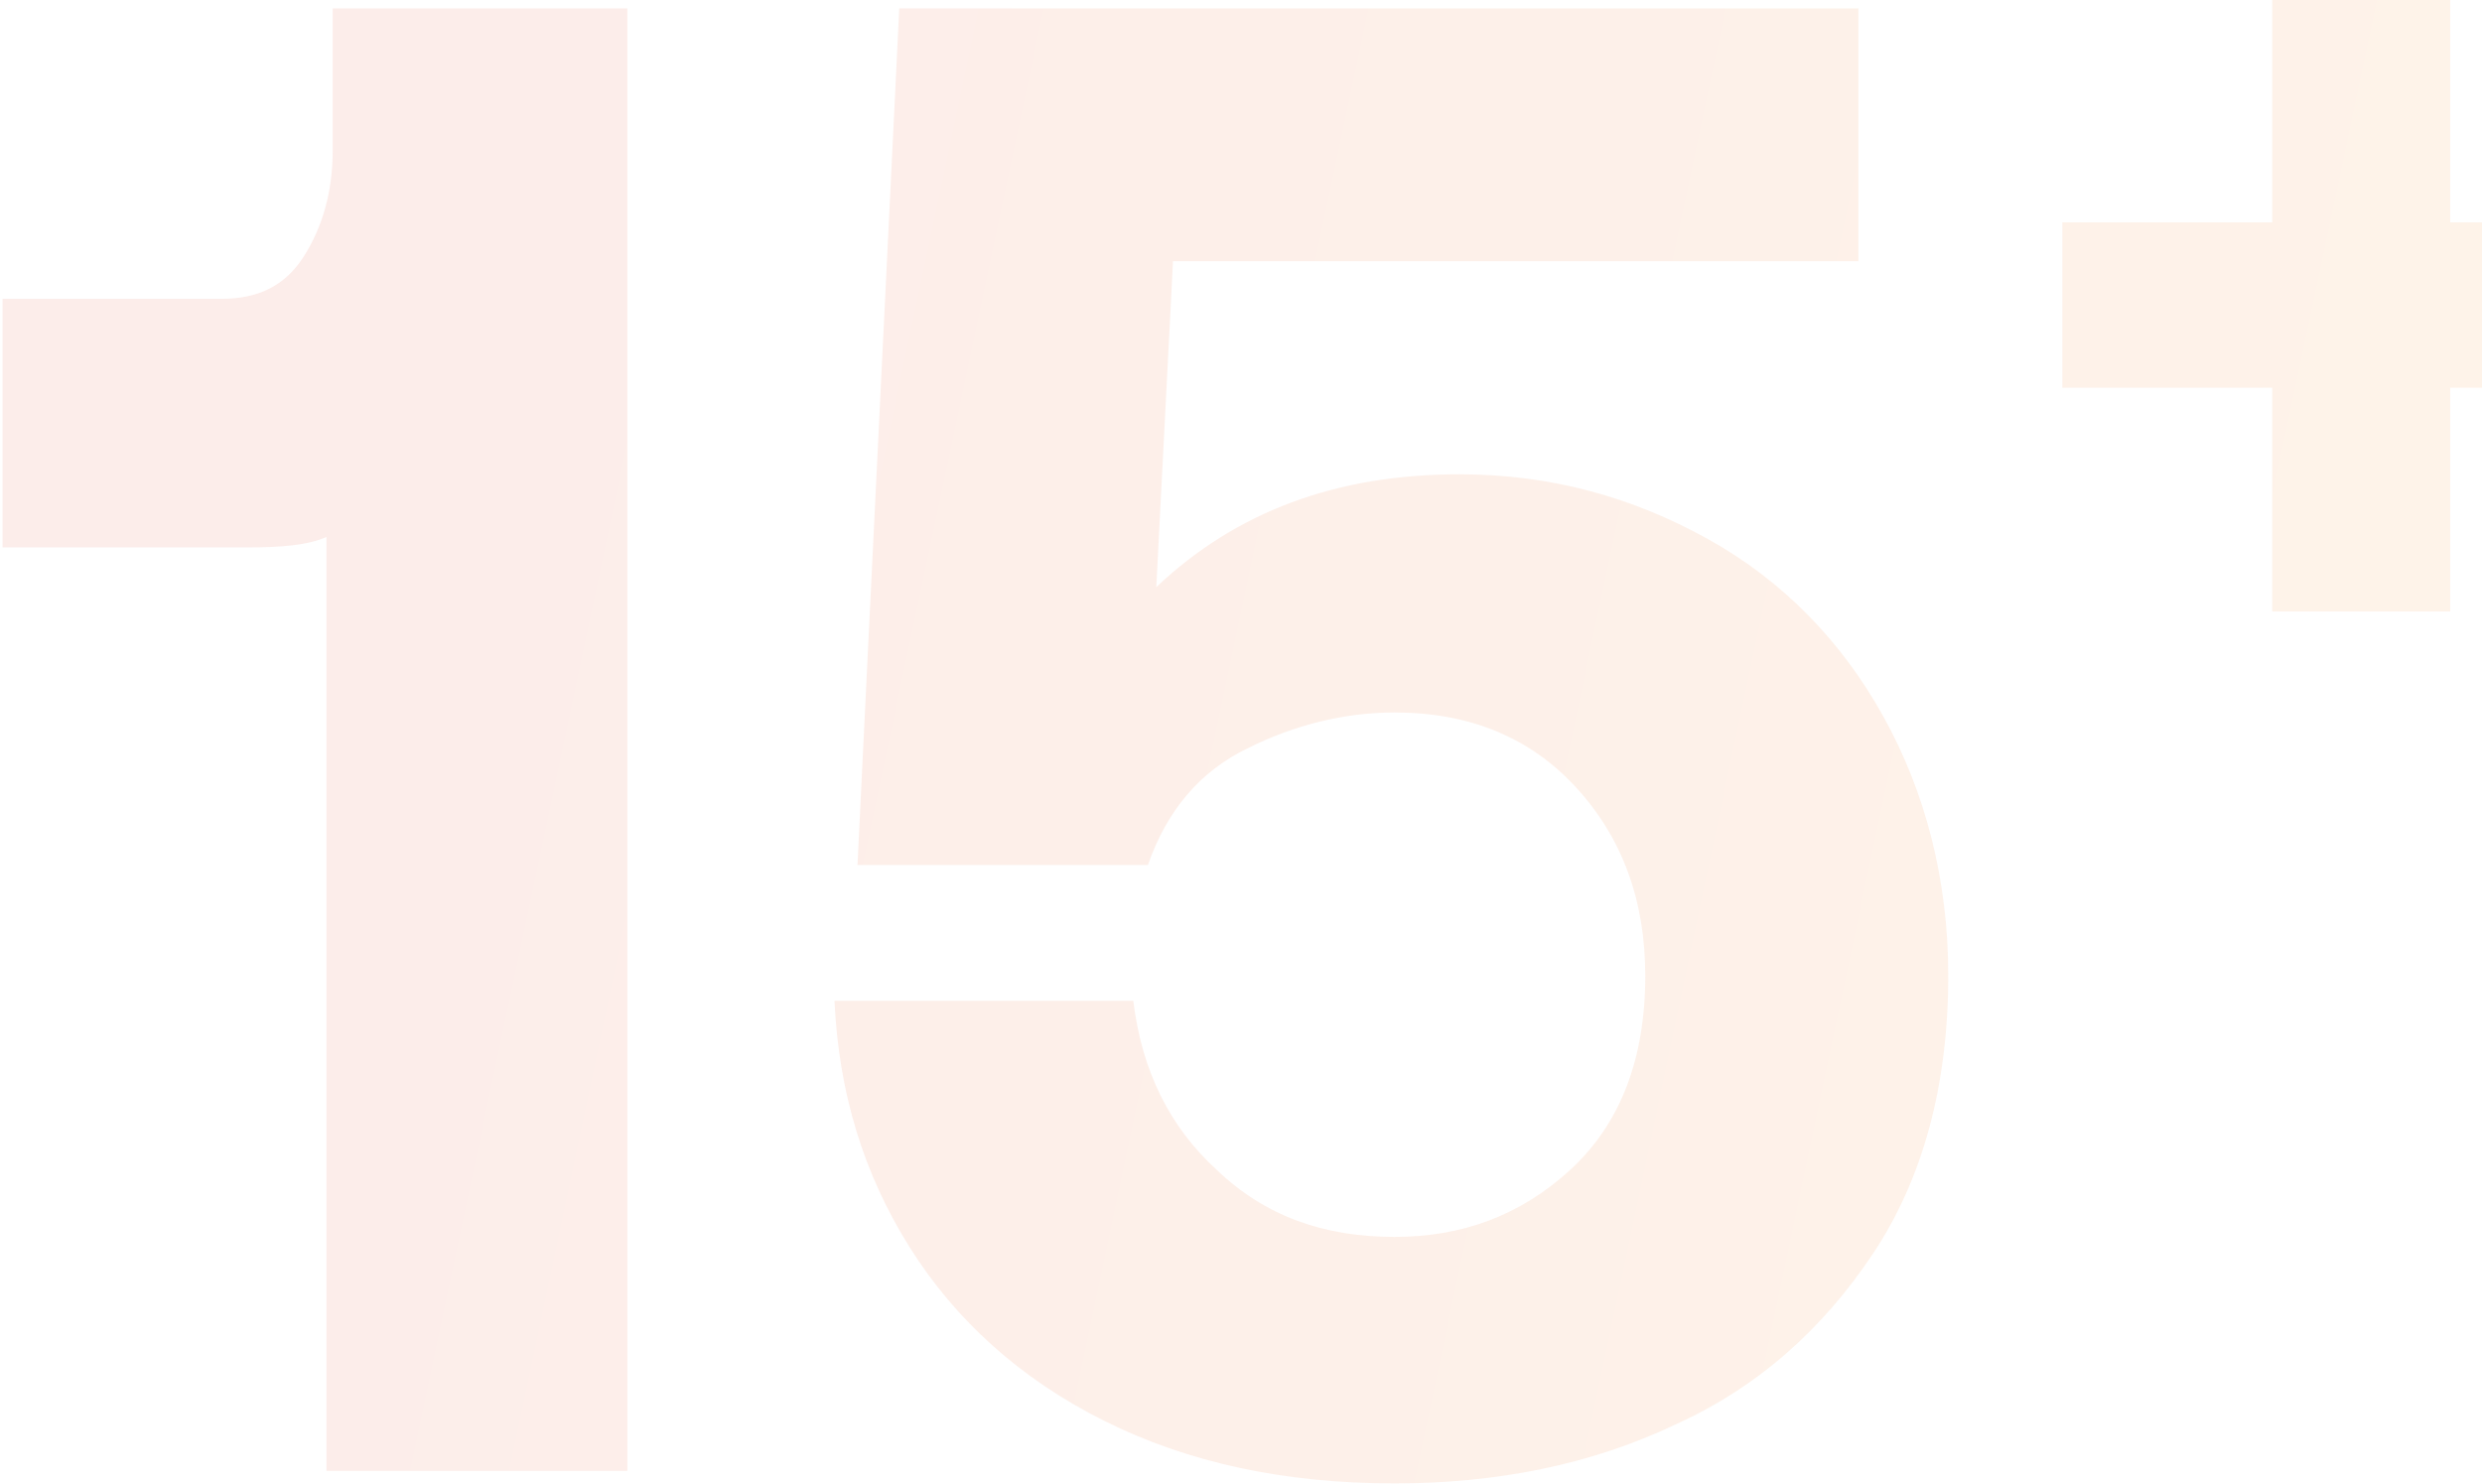 <svg width="525" height="314" viewBox="0 0 525 314" fill="none" xmlns="http://www.w3.org/2000/svg">
<g opacity="0.1">
<path d="M132.694 1.776V311.176H69.046V113.602C65.068 115.37 59.322 115.812 52.25 115.812H0.536V63.214H46.946C54.46 63.214 60.206 60.562 64.184 54.374C68.162 48.186 70.372 40.672 70.372 31.832V1.776H132.694Z" fill="url(#paint0_linear_1227_2328)"/>
<path d="M361.27 114.044C377.182 122.884 389.558 135.702 398.398 151.614C407.238 167.526 412.1 186.09 412.1 206.422C412.1 229.406 406.796 249.296 396.188 265.208C385.58 281.12 371.878 293.496 354.198 301.452C336.518 309.85 316.628 313.828 294.97 313.828C271.544 313.828 251.212 309.408 233.532 300.568C215.852 291.728 202.15 279.352 192.426 263.882C182.702 248.412 177.398 231.174 176.514 211.726H239.72C241.488 226.312 247.234 238.246 257.4 247.528C267.566 257.252 279.942 261.672 294.97 261.672C309.114 261.672 321.49 257.252 332.098 247.528C342.706 237.804 348.01 224.102 348.01 206.422C348.01 190.51 343.148 177.25 333.424 166.642C323.7 156.034 310.882 150.73 294.97 150.73C284.362 150.73 273.754 153.382 264.03 158.244C253.864 163.106 246.792 171.504 242.814 182.996H181.376L190.216 1.776H393.094V55.258H248.118L244.582 124.21C261.378 108.298 282.594 100.342 308.672 100.342C328.12 100.342 345.358 105.204 361.27 114.044Z" fill="url(#paint1_linear_1227_2328)"/>
<path d="M480.635 0H518.267V47.04H562.955V82.026H518.267V129.36H480.635V82.026H436.241V47.04H480.635V0Z" fill="url(#paint2_linear_1227_2328)"/>
</g>
<defs>
<linearGradient id="paint0_linear_1227_2328" x1="87.242" y1="32.188" x2="521.288" y2="123.848" gradientUnits="userSpaceOnUse">
<stop stop-color="#E24425"/>
<stop offset="1" stop-color="#F6861F"/>
</linearGradient>
<linearGradient id="paint1_linear_1227_2328" x1="87.242" y1="32.188" x2="521.288" y2="123.848" gradientUnits="userSpaceOnUse">
<stop stop-color="#E24425"/>
<stop offset="1" stop-color="#F6861F"/>
</linearGradient>
<linearGradient id="paint2_linear_1227_2328" x1="87.242" y1="32.188" x2="521.288" y2="123.848" gradientUnits="userSpaceOnUse">
<stop stop-color="#E24425"/>
<stop offset="1" stop-color="#F6861F"/>
</linearGradient>
</defs>
</svg>
